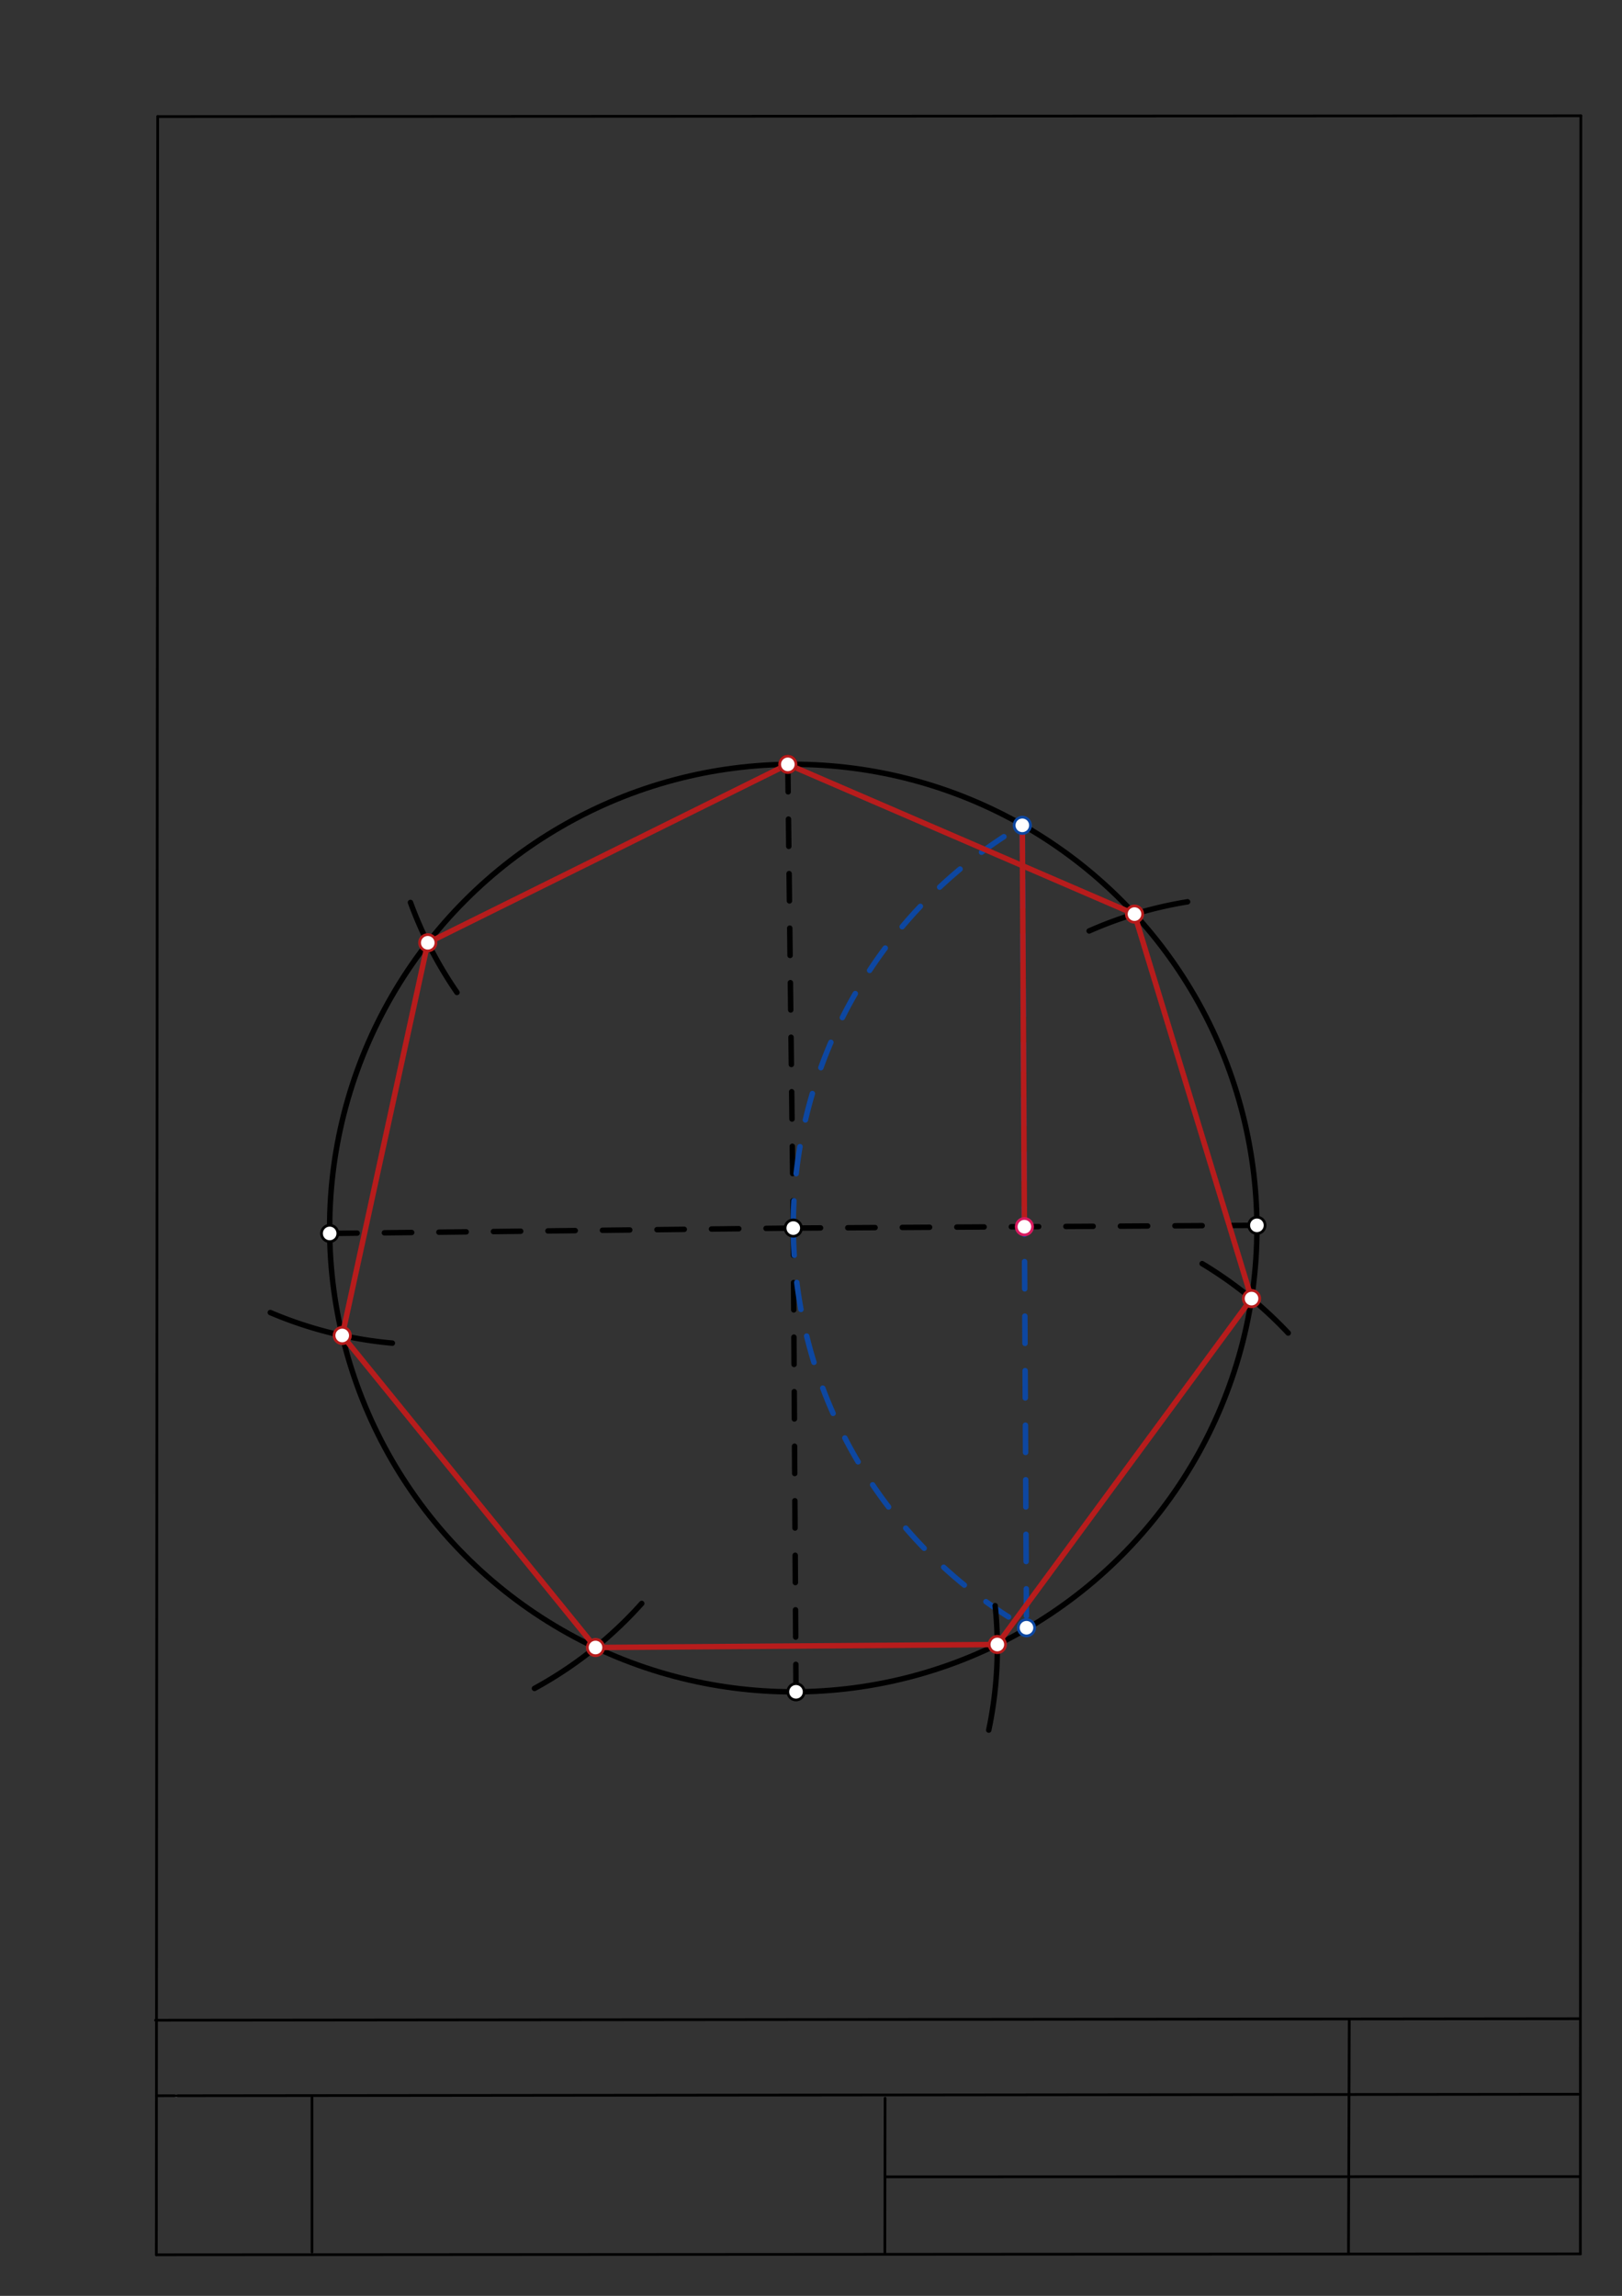 <svg xmlns="http://www.w3.org/2000/svg" class="svg--1it" height="100%" preserveAspectRatio="xMidYMid meet" viewBox="0 0 595 842" width="100%"><rect x="0" y="0" width="595" height="842" fill="#333333" stroke="none"/><defs><marker id="marker-arrow" markerHeight="16" markerUnits="userSpaceOnUse" markerWidth="24" orient="auto-start-reverse" refX="24" refY="4" viewBox="0 0 24 8"><path d="M 0 0 L 24 4 L 0 8 z" stroke="inherit"></path></marker></defs><g class="aux-layer--1FB"><g class="element--2qn"><line stroke="#bbbbbb" stroke-dasharray="none" stroke-linecap="round" stroke-width="1" x1="64.45" x2="64.8" y1="768.593" y2="768.592"></line></g></g><g class="main-layer--3Vd"><g class="element--2qn"><line stroke="#000000" stroke-dasharray="none" stroke-linecap="round" stroke-width="1" x1="57.35" x2="579.727" y1="826.927" y2="826.6"></line></g><g class="element--2qn"><line stroke="#000000" stroke-dasharray="none" stroke-linecap="round" stroke-width="1" x1="57.843" x2="579.9" y1="42.752" y2="42.47"></line></g><g class="element--2qn"><line stroke="#000000" stroke-dasharray="none" stroke-linecap="round" stroke-width="1" x1="57.843" x2="57.35" y1="42.752" y2="826.927"></line></g><g class="element--2qn"><line stroke="#000000" stroke-dasharray="none" stroke-linecap="round" stroke-width="1" x1="579.9" x2="579.727" y1="42.47" y2="826.6"></line></g><g class="element--2qn"><line stroke="#000000" stroke-dasharray="none" stroke-linecap="round" stroke-width="1" x1="57.054" x2="579.396" y1="740.9" y2="740.35"></line></g><g class="element--2qn"><line stroke="#000000" stroke-dasharray="none" stroke-linecap="round" stroke-width="1" x1="57.387" x2="578.961" y1="768.6" y2="768.051"></line></g><g class="element--2qn"><line stroke="#000000" stroke-dasharray="none" stroke-linecap="round" stroke-width="1" x1="114.45" x2="114.45" y1="825.891" y2="769.198"></line></g><g class="element--2qn"><line stroke="#000000" stroke-dasharray="none" stroke-linecap="round" stroke-width="1" x1="494.672" x2="494.954" y1="826.095" y2="741.056"></line></g><g class="element--2qn"><line stroke="#000000" stroke-dasharray="none" stroke-linecap="round" stroke-width="1" x1="324.594" x2="324.673" y1="826.207" y2="769.514"></line></g><g class="element--2qn"><line stroke="#000000" stroke-dasharray="none" stroke-linecap="round" stroke-width="1" x1="579.75" x2="324.632" y1="798.254" y2="798.347"></line></g><g class="element--2qn"><g class="center--1s5"><line x1="287" y1="450.391" x2="295" y2="450.391" stroke="#000000" stroke-width="1" stroke-linecap="round"></line><line x1="291" y1="446.391" x2="291" y2="454.391" stroke="#000000" stroke-width="1" stroke-linecap="round"></line><circle class="hit--230" cx="291" cy="450.391" r="4" stroke="none" fill="transparent"></circle></g><circle cx="291" cy="450.391" fill="none" r="170.079" stroke="#000000" stroke-dasharray="none" stroke-width="2"></circle></g><g class="element--2qn"><line stroke="#000000" stroke-dasharray="10" stroke-linecap="round" stroke-width="2" x1="291" x2="291.995" y1="450.391" y2="620.466"></line></g><g class="element--2qn"><line stroke="#000000" stroke-dasharray="10" stroke-linecap="round" stroke-width="2" x1="291" x2="288.999" y1="450.391" y2="280.324"></line></g><g class="element--2qn"><line stroke="#000000" stroke-dasharray="10" stroke-linecap="round" stroke-width="2" x1="291" x2="461.076" y1="450.391" y2="449.384"></line></g><g class="element--2qn"><line stroke="#000000" stroke-dasharray="10" stroke-linecap="round" stroke-width="2" x1="291" x2="118" y1="450.391" y2="452.391"></line></g><g class="element--2qn"><path d="M 291 450.391 A 170.079 170.079 0 0 1 375.015 302.686" fill="none" stroke="#0D47A1" stroke-dasharray="10" stroke-linecap="round" stroke-width="2"></path></g><g class="element--2qn"><path d="M 291 450.391 A 170.079 170.079 0 0 0 376.544 596.968" fill="none" stroke="#0D47A1" stroke-dasharray="10" stroke-linecap="round" stroke-width="2"></path></g><g class="element--2qn"><line stroke="#0D47A1" stroke-dasharray="10" stroke-linecap="round" stroke-width="2" x1="375.015" x2="376.544" y1="302.686" y2="596.968"></line></g><g class="element--2qn"><line stroke="#B71C1C" stroke-dasharray="none" stroke-linecap="round" stroke-width="2" x1="375.015" x2="375.779" y1="302.686" y2="449.889"></line></g><g class="element--2qn"><path d="M 167.632 363.973 A 147.402 147.402 0 0 1 150.573 330.974" fill="none" stroke="#000000" stroke-dasharray="none" stroke-linecap="round" stroke-width="2"></path></g><g class="element--2qn"><path d="M 143.922 492.584 A 147.402 147.402 0 0 1 99.167 481.374" fill="none" stroke="#000000" stroke-dasharray="none" stroke-linecap="round" stroke-width="2"></path></g><g class="element--2qn"><path d="M 235.404 588.058 A 147.402 147.402 0 0 1 196.063 619.22" fill="none" stroke="#000000" stroke-dasharray="none" stroke-linecap="round" stroke-width="2"></path></g><g class="element--2qn"><path d="M 365.05 588.876 A 147.402 147.402 0 0 1 362.707 634.497" fill="none" stroke="#000000" stroke-dasharray="none" stroke-linecap="round" stroke-width="2"></path></g><g class="element--2qn"><path d="M 472.552 488.876 A 147.402 147.402 0 0 0 440.988 463.434" fill="none" stroke="#000000" stroke-dasharray="none" stroke-linecap="round" stroke-width="2"></path></g><g class="element--2qn"><path d="M 399.542 341.418 A 147.402 147.402 0 0 1 435.632 330.73" fill="none" stroke="#000000" stroke-dasharray="none" stroke-linecap="round" stroke-width="2"></path></g><g class="element--2qn"><line stroke="#B71C1C" stroke-dasharray="none" stroke-linecap="round" stroke-width="2" x1="156.917" x2="288.999" y1="345.756" y2="280.324"></line></g><g class="element--2qn"><line stroke="#B71C1C" stroke-dasharray="none" stroke-linecap="round" stroke-width="2" x1="288.999" x2="416.168" y1="280.324" y2="335.24"></line></g><g class="element--2qn"><line stroke="#B71C1C" stroke-dasharray="none" stroke-linecap="round" stroke-width="2" x1="416.168" x2="459.101" y1="335.24" y2="476.251"></line></g><g class="element--2qn"><line stroke="#B71C1C" stroke-dasharray="none" stroke-linecap="round" stroke-width="2" x1="459.101" x2="365.847" y1="476.251" y2="603.115"></line></g><g class="element--2qn"><line stroke="#B71C1C" stroke-dasharray="none" stroke-linecap="round" stroke-width="2" x1="365.847" x2="218.449" y1="603.115" y2="604.219"></line></g><g class="element--2qn"><line stroke="#B71C1C" stroke-dasharray="none" stroke-linecap="round" stroke-width="2" x1="218.449" x2="125.545" y1="604.219" y2="489.781"></line></g><g class="element--2qn"><line stroke="#B71C1C" stroke-dasharray="none" stroke-linecap="round" stroke-width="2" x1="125.545" x2="156.917" y1="489.781" y2="345.756"></line></g><g class="element--2qn"><circle cx="291" cy="450.391" r="3" stroke="#000000" stroke-width="1" fill="#ffffff"></circle>}</g><g class="element--2qn"><circle cx="288.999" cy="280.324" r="3" stroke="#000000" stroke-width="1" fill="#ffffff"></circle>}</g><g class="element--2qn"><circle cx="461.076" cy="449.384" r="3" stroke="#000000" stroke-width="1" fill="#ffffff"></circle>}</g><g class="element--2qn"><circle cx="291.995" cy="620.466" r="3" stroke="#000000" stroke-width="1" fill="#ffffff"></circle>}</g><g class="element--2qn"><circle cx="120.933" cy="452.357" r="3" stroke="#000000" stroke-width="1" fill="#ffffff"></circle>}</g><g class="element--2qn"><circle cx="375.015" cy="302.686" r="3" stroke="#0D47A1" stroke-width="1" fill="#ffffff"></circle>}</g><g class="element--2qn"><circle cx="376.544" cy="596.968" r="3" stroke="#0D47A1" stroke-width="1" fill="#ffffff"></circle>}</g><g class="element--2qn"><circle cx="375.779" cy="449.889" r="3" stroke="#D81B60" stroke-width="1" fill="#ffffff"></circle>}</g><g class="element--2qn"><circle cx="156.917" cy="345.756" r="3" stroke="#B71C1C" stroke-width="1" fill="#ffffff"></circle>}</g><g class="element--2qn"><circle cx="288.999" cy="280.324" r="3" stroke="#B71C1C" stroke-width="1" fill="#ffffff"></circle>}</g><g class="element--2qn"><circle cx="416.168" cy="335.24" r="3" stroke="#B71C1C" stroke-width="1" fill="#ffffff"></circle>}</g><g class="element--2qn"><circle cx="459.101" cy="476.251" r="3" stroke="#B71C1C" stroke-width="1" fill="#ffffff"></circle>}</g><g class="element--2qn"><circle cx="365.847" cy="603.115" r="3" stroke="#B71C1C" stroke-width="1" fill="#ffffff"></circle>}</g><g class="element--2qn"><circle cx="218.449" cy="604.219" r="3" stroke="#B71C1C" stroke-width="1" fill="#ffffff"></circle>}</g><g class="element--2qn"><circle cx="125.545" cy="489.781" r="3" stroke="#B71C1C" stroke-width="1" fill="#ffffff"></circle>}</g></g><g class="snaps-layer--2PT"></g><g class="temp-layer--rAP"></g></svg>